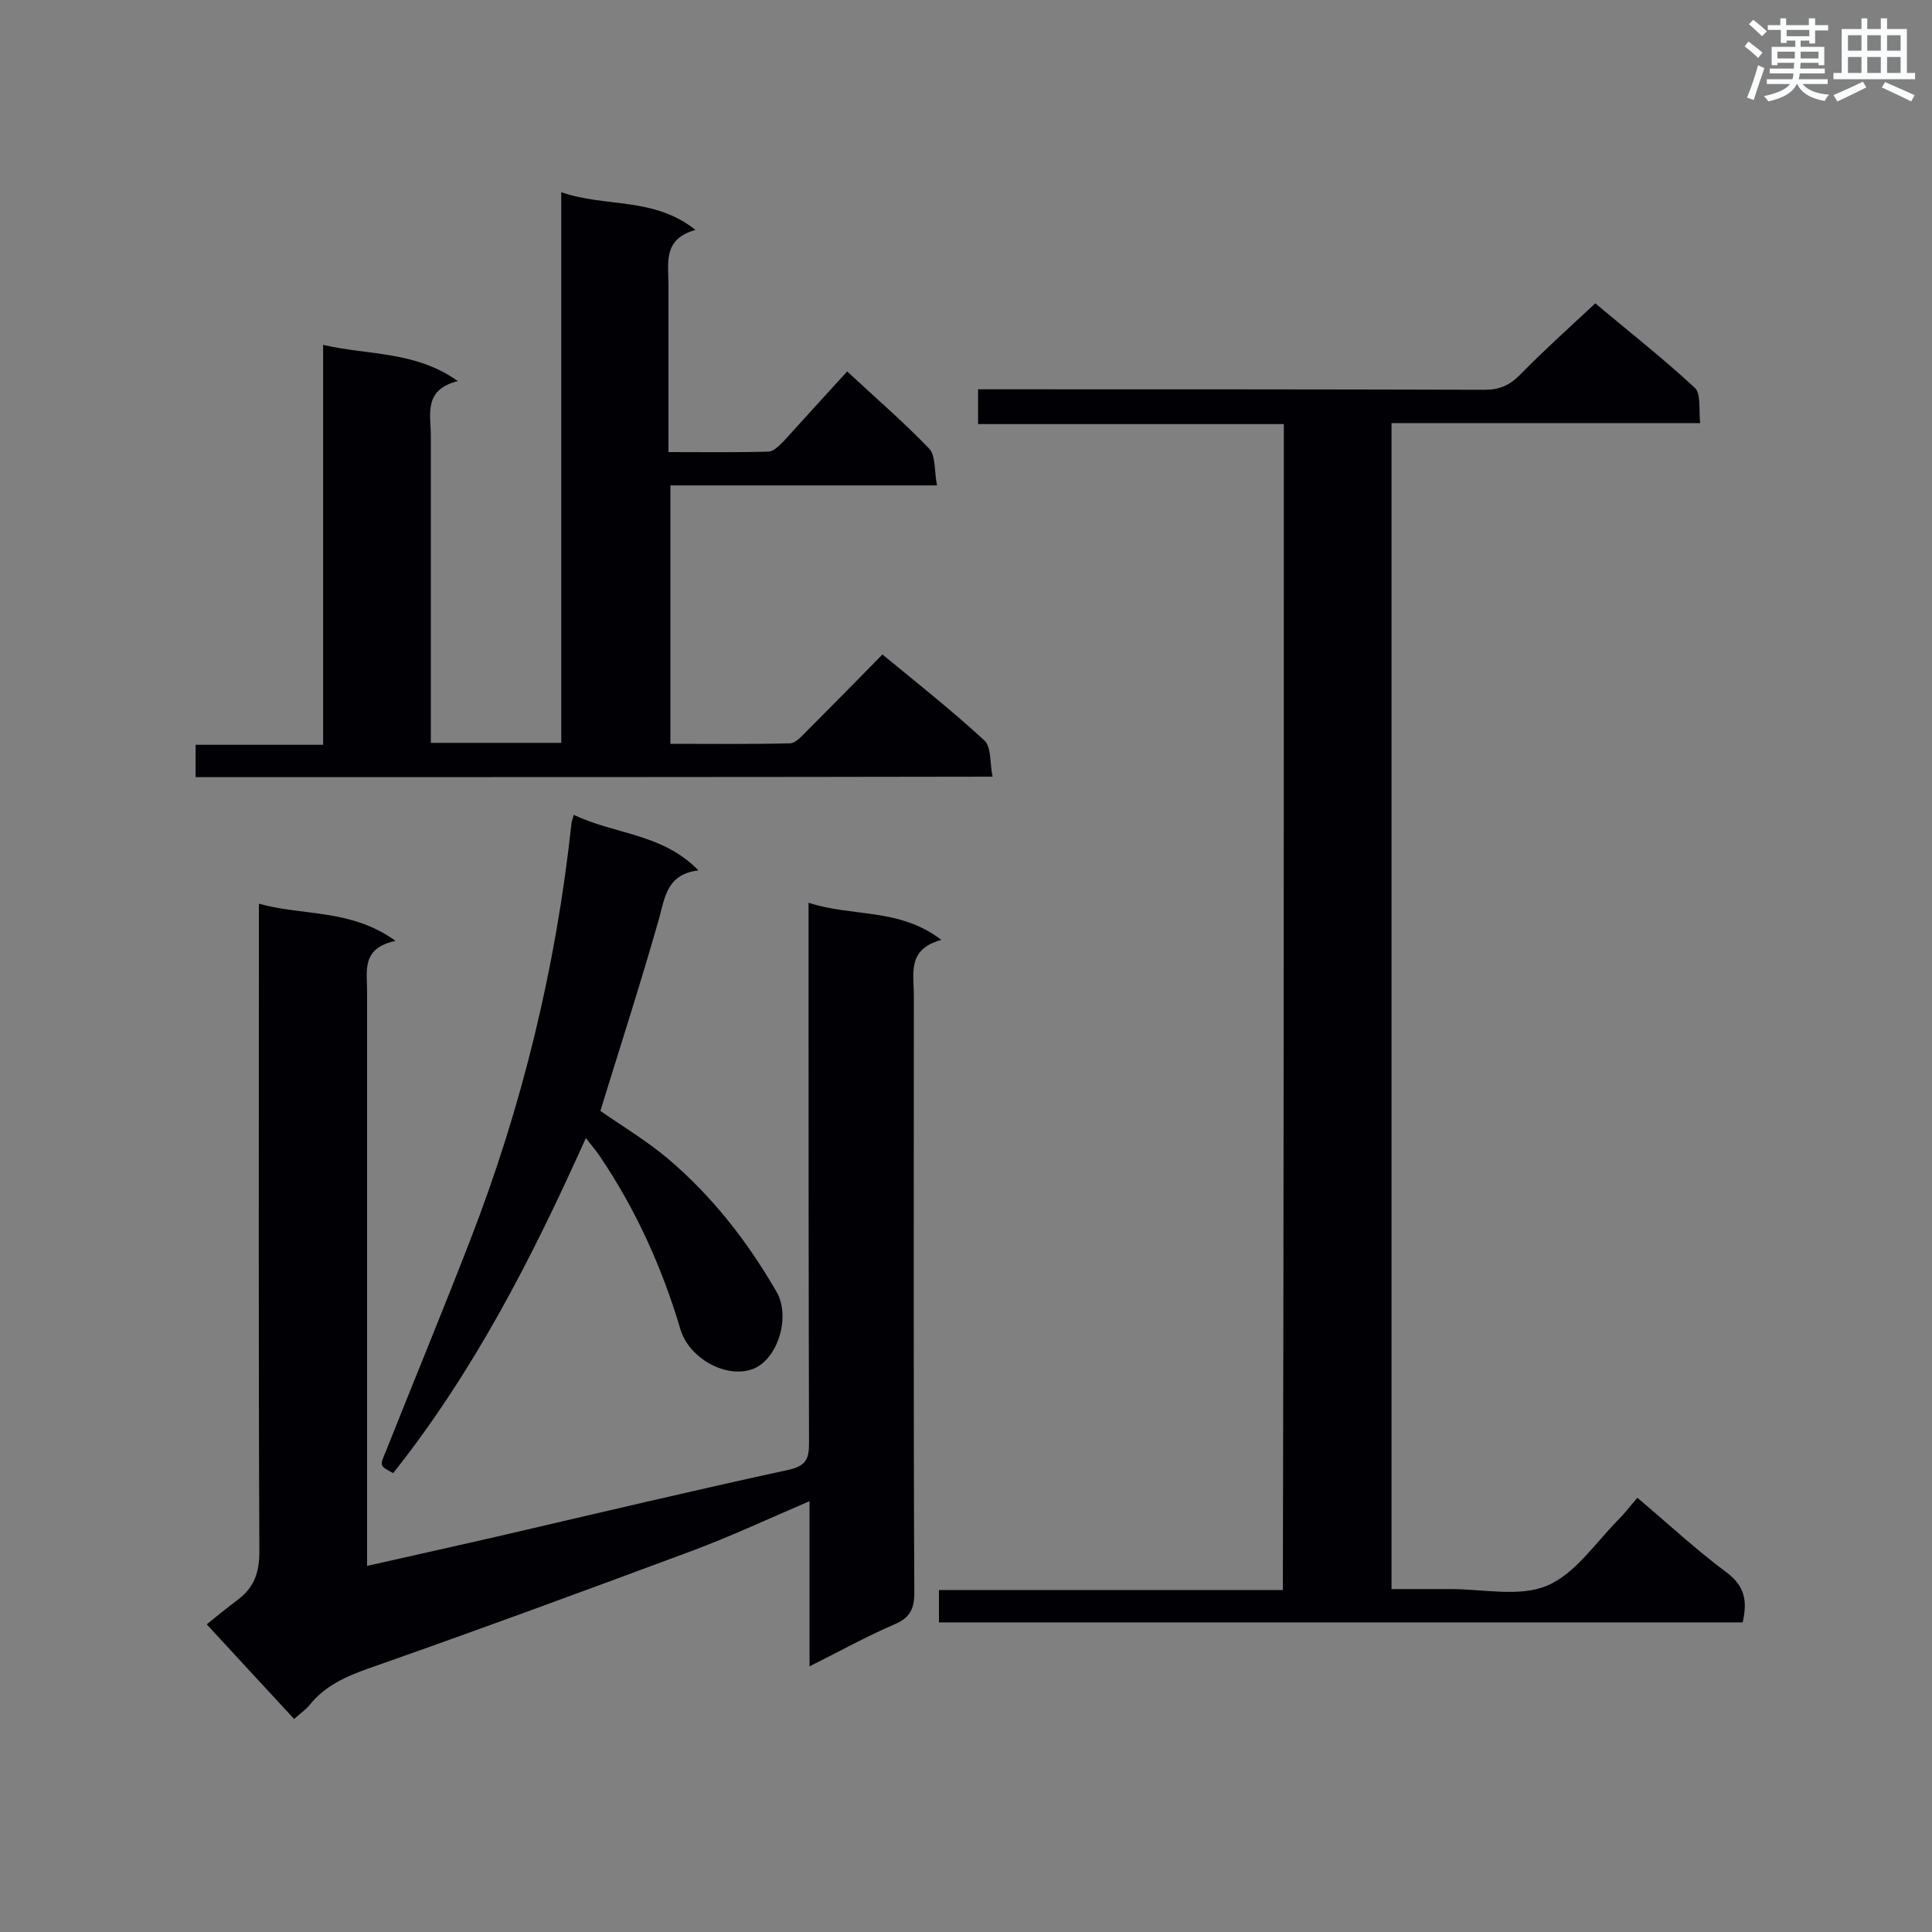 <svg enable-background="new 0 0 400 400" viewBox="0 0 400 400" xmlns="http://www.w3.org/2000/svg"><rect x="0" y="0" width="400" height="400" fill="#808080" stroke="none"/><g fill="#010105"><path d="m167.4 186.9c9.1 3 18.8 1 27.5 7.7-7.1 1.9-5.7 6.9-5.7 11.4 0 41.3-.1 82.5.1 123.8 0 3.4-1 5.2-4.1 6.5-5.8 2.5-11.4 5.6-17.6 8.7 0-11.7 0-22.7 0-34.2-8.4 3.6-16.1 7.2-24.1 10.2-22.3 8.3-44.6 16.5-67.1 24.4-4.8 1.7-9.1 3.6-12.3 7.6-.8 1-1.9 1.7-3.2 2.9-5.8-6.3-11.4-12.3-18.1-19.6 1.7-1.4 4.2-3.4 6.7-5.3 3.2-2.5 4.2-5.6 4.2-9.8-.2-42.7-.1-85.4-.1-128.1 0-1.7 0-3.5 0-6 9.3 2.6 19 1 28.3 7.7-7.1 1.5-5.9 6.2-5.9 10.3v113.3 5.8c9.7-2.2 18.8-4.2 27.9-6.3 19.8-4.6 39.6-9.3 59.4-13.6 3.6-.8 4.2-2.3 4.2-5.5-.1-35.3-.1-70.6-.1-105.8 0-1.9 0-3.6 0-6.1z"/><path d="m265.8 87.8c-21.1 0-42 0-63.3 0 0-2.5 0-4.6 0-7.2h5.2c33.2 0 66.5 0 99.7.1 3 0 5.1-.9 7.2-3 4.9-5 10.1-9.7 15.7-14.9 6.5 5.5 13.8 11.2 20.6 17.5 1.3 1.2.8 4.6 1.1 7.3-21.6 0-42.5 0-63.9 0v241.4h12.3c6.7 0 14.2 1.7 19.9-.7 5.9-2.5 10.1-9 14.9-13.8 1.2-1.2 2.3-2.7 3.8-4.4 6.4 5.4 12.2 10.8 18.4 15.4 3.9 2.9 4.4 6 3.4 10.4-55.4 0-110.7 0-166.4 0 0-2.1 0-4.1 0-6.7h71.2c.2-80.8.2-160.9.2-241.4z"/><path d="m40.5 160.9c0-2.4 0-4.4 0-6.7h26.4c0-27.5 0-54.7 0-82.8 9.4 2.2 19 1.2 27.9 7.5-7.2 1.8-5.6 6.9-5.6 11.3v58.6 5h27c0-37.7 0-75.4 0-114 9.3 3.2 19.1.9 27.8 7.8-6.8 1.9-5.6 6.8-5.6 11.4v34.6c7.1 0 13.9.1 20.7-.1 1 0 2.2-1.2 3.1-2.1 4.3-4.7 8.6-9.5 13.2-14.5 5.8 5.4 11.6 10.4 16.9 15.9 1.5 1.5 1.1 4.8 1.7 7.7-18.8 0-36.8 0-55.2 0v53.5c8.2 0 16.5.1 24.7-.1 1.2 0 2.4-1.4 3.4-2.4 5.2-5.2 10.4-10.5 15.8-16 7.4 6.1 14.5 11.7 21.1 17.8 1.5 1.4 1.1 4.7 1.7 7.5-55.5.1-110.1.1-165 .1z"/><path d="m118.8 168.7c8.5 4.1 18.3 3.8 25.8 11.5-6.4.8-6.9 5.3-8.1 9.8-3.8 13.4-8.1 26.7-12.2 40 4.6 3.2 9.6 6.2 14 9.9 9.2 7.8 16.5 17.2 22.5 27.6 3 5.3.1 14.2-5.1 16-5.5 1.9-13-2.3-14.8-8.2-3.8-12.8-9.2-24.8-16.7-35.9-.8-1.2-1.7-2.2-2.9-3.8-11.2 25-23.3 48.5-39.9 69.4-2.8-1.5-2.8-1.5-1.6-4.3 5.8-14.6 11.8-29.1 17.5-43.8 10.8-27.8 17.8-56.6 21-86.3 0-.4.2-.8.5-1.9z"/></g><path d="m361.2 9.6.8-1c.9.7 1.9 1.4 2.9 2.3l-.9 1.1c-1-1-2-1.8-2.8-2.4zm.5 10.6c.9-2.1 1.6-4.3 2.3-6.7.4.2.8.4 1.3.6-.7 2.1-1.5 4.3-2.2 6.6zm.4-15.2.9-.9c1 .8 2 1.6 2.8 2.4l-1 1c-.9-.9-1.8-1.7-2.7-2.5zm12.5-1.2h1.2v1.4h2.7v1.1h-2.7v2.7h-1.2v-.6h-1.8v1.3h4.9v3.8h-1.2v-.5h-3.7c0 .4-.1.9-.1 1.2h5.1v1h-5.2c0 .5-.1.9-.2 1.2h6v1h-5.2c1.1 1.3 2.9 2 5.5 2.2-.4.4-.7.8-.9 1.3-2.9-.5-4.8-1.6-5.7-3.5h-.1c-.8 1.7-2.7 2.9-5.9 3.6-.2-.4-.6-.8-.9-1.1 2.8-.6 4.6-1.4 5.4-2.5h-4.8v-1h5.3c.1-.3.2-.7.2-1.2h-4.9v-1h5c0-.4 0-.8.1-1.2h-3.5v.5h-1.2v-3.8h4.9v-1.3h-1.8v.5h-1.2v-2.7h-2.7v-1h2.6v-1.4h1.2v1.4h4.7v-1.4zm-6.6 8.3h3.6c0-.4 0-.9 0-1.4h-3.6zm1.9-4.6h4.7v-1.3h-4.7zm6.6 3.2h-3.7v1.4h3.7z" fill="#fafbfc"/><path d="m385.3 3.8h1.3v2.2h2.8v-2.2h1.3v2.2h4.1v9.1h1.7v1.3h-16.9v-1.3h1.7v-9.1h4.1v-2.2zm.4 13.1.7 1.2c-1.8.9-3.8 1.9-6 2.9-.2-.4-.5-.8-.8-1.3 2.3-1 4.3-1.9 6.1-2.8zm-3.1-6.4h2.8v-3.2h-2.8zm0 4.6h2.8v-3.3h-2.8zm4-4.6h2.8v-3.2h-2.8zm0 4.6h2.8v-3.3h-2.8zm3.7 1.9c2.1.9 4.1 1.8 6.1 2.7l-.7 1.3c-2.2-1.1-4.2-2-6.1-2.9zm3.2-9.7h-2.8v3.2h2.8zm-2.8 7.8h2.8v-3.3h-2.8z" fill="#fafbfc"/></svg>